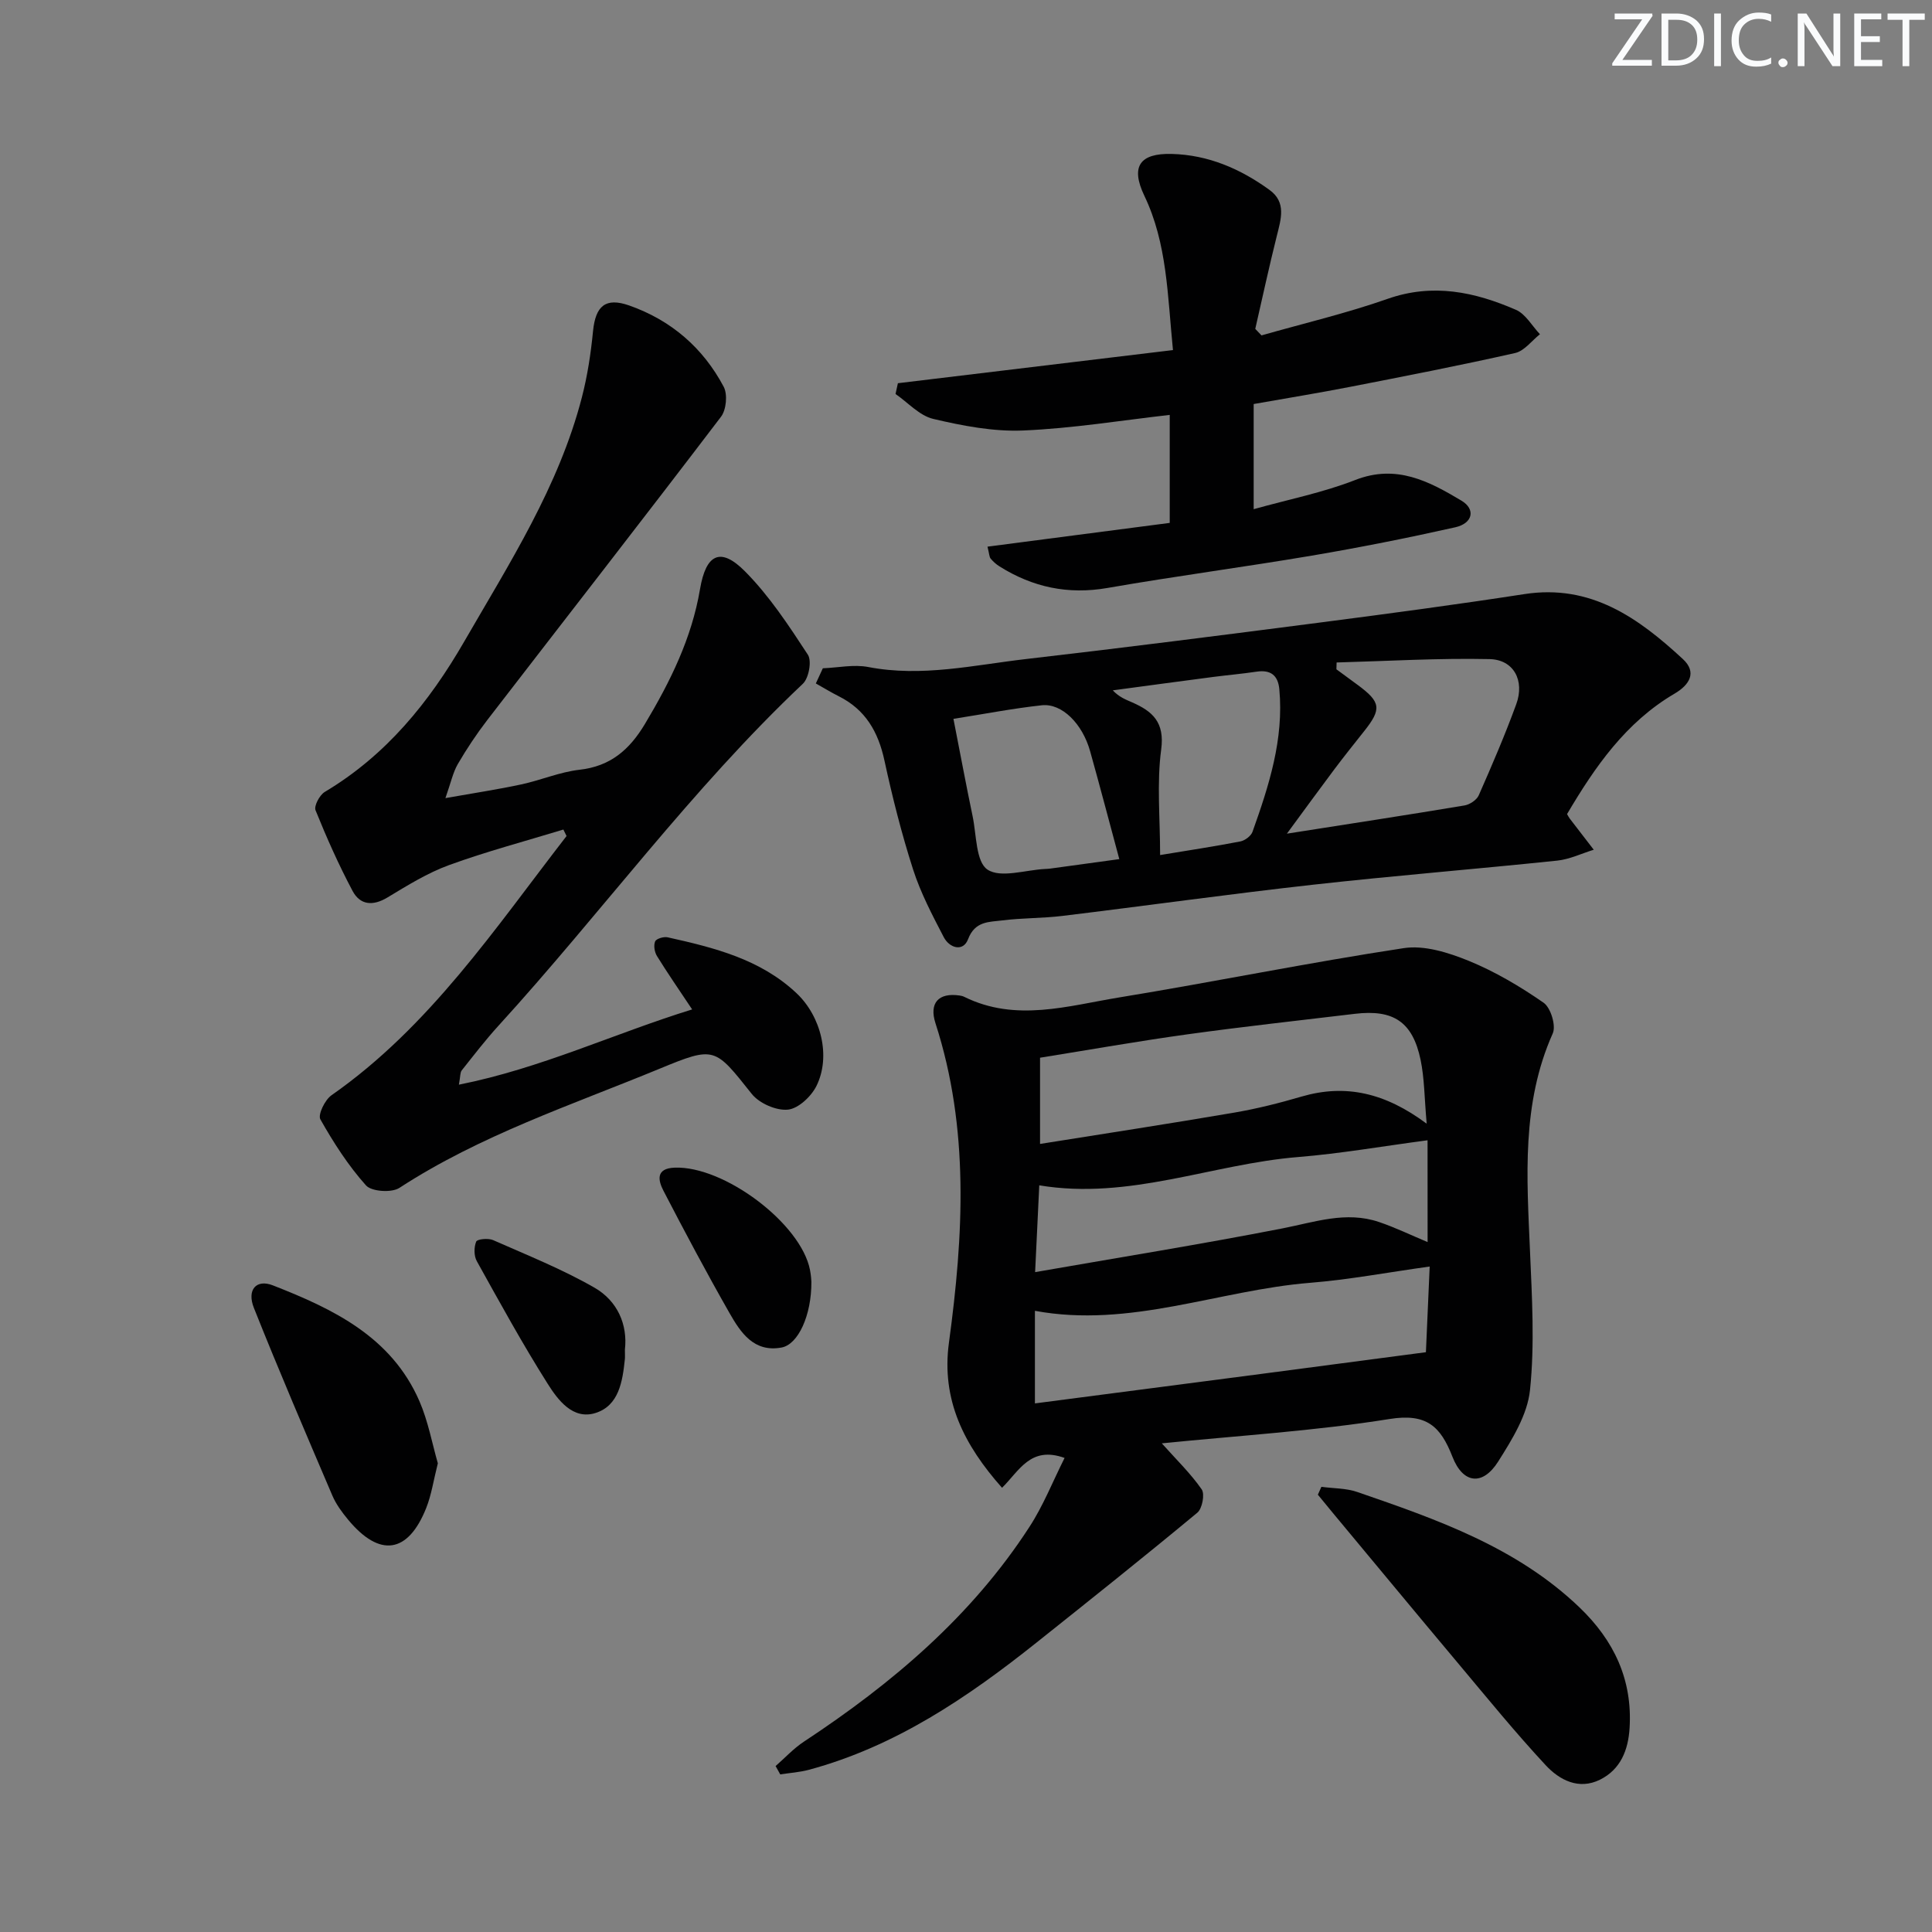 <svg enable-background="new 0 0 400 400" viewBox="0 0 400 400" xmlns="http://www.w3.org/2000/svg"><rect x="0" y="0" width="400" height="400" fill="#808080" stroke="none"/><g fill="#fafbfc"><path d="m342.2 3.2-6.3 9.2h6.1v1.2h-8.2v-.5l6.2-9.1h-5.7v-1.2h7.8v.4z"/><path d="m344 13.7v-10.9h3.1c1.6 0 3 .5 4.1 1.4 1.1 1 1.6 2.2 1.6 3.9s-.5 3-1.6 4-2.5 1.5-4.2 1.5h-3zm1.4-9.6v8.4h1.6c1.4 0 2.5-.4 3.2-1.1.8-.8 1.2-1.8 1.2-3.2s-.4-2.4-1.2-3.1-1.8-1-3.1-1z"/><path d="m356.3 2.8v10.9h-1.4v-10.9z"/><path d="m366.6 13.2c-.8.4-1.8.6-3 .6-1.6 0-2.8-.5-3.7-1.5s-1.4-2.3-1.4-3.9c0-1.7.5-3.2 1.6-4.2s2.4-1.6 4-1.6c1 0 1.9.1 2.6.4v1.5c-.8-.4-1.6-.6-2.6-.6-1.2 0-2.2.4-3 1.2s-1.1 1.9-1.1 3.3c0 1.3.4 2.3 1.1 3.1s1.6 1.1 2.8 1.1c1.1 0 2-.2 2.8-.7v1.3z"/><path d="m368.2 13c0-.3.1-.5.3-.6.2-.2.4-.3.6-.3.3 0 .5.1.7.3s.3.4.3.6-.1.5-.3.6c-.2.2-.4.3-.7.3s-.5-.1-.6-.3c-.2-.2-.3-.4-.3-.6z"/><path d="m381.1 13.7h-1.7l-5.5-8.4c-.2-.2-.3-.5-.4-.7 0 .2.1.8.1 1.5v7.6h-1.4v-10.9h1.8l5.3 8.3c.3.4.4.6.4.8 0-.3-.1-.8-.1-1.6v-7.5h1.4v10.9z"/><path d="m389.7 13.7h-5.8v-10.9h5.6v1.2h-4.2v3.5h3.9v1.2h-3.9v3.7h4.4z"/><path d="m398.4 4.1h-3.1v9.6h-1.4v-9.6h-3.1v-1.3h7.7v1.3z"/></g><path d="m220.41 301.85c-7.08-2.55-9.39 2.7-12.95 6.18-7.85-8.85-12.61-18.17-10.99-30.06 3.01-22.19 4.26-44.33-2.79-66.12-1.36-4.2.65-6.38 4.99-5.74.33.05.67.12.96.27 10.69 5.29 21.49 1.86 32.14.12 19.65-3.22 39.18-7.21 58.87-10.2 4.27-.65 9.24.92 13.42 2.62 5.46 2.23 10.66 5.31 15.52 8.68 1.48 1.02 2.62 4.76 1.9 6.36-6.5 14.57-5.36 29.79-4.71 45.06.41 9.59.99 19.29 0 28.78-.53 5.13-3.71 10.24-6.59 14.8-3.2 5.07-7.28 4.63-9.47-1-2.46-6.3-5.35-9.04-13.02-7.81-15.55 2.49-31.34 3.44-47.15 5.04 3 3.36 5.96 6.22 8.26 9.53.68.99.11 3.99-.91 4.83-10.99 9.12-22.16 18.02-33.33 26.92-14.24 11.34-29.18 21.47-47.06 26.3-1.93.52-3.97.65-5.96.96-.32-.58-.64-1.15-.96-1.73 1.95-1.7 3.74-3.66 5.89-5.07 18.23-12.02 34.67-25.93 46.66-44.44 2.86-4.39 4.81-9.36 7.28-14.28zm-6.14-11.29c16.01-2.09 31.45-4.09 46.88-6.11 11.07-1.45 22.14-2.92 34.07-4.49.22-4.99.49-11.21.78-17.74-8.7 1.21-16.68 2.72-24.73 3.37-18.98 1.53-37.3 9.45-57 5.8zm81.11-57.91c-.48-5.36-.46-9.4-1.27-13.26-1.65-7.84-5.63-10.44-13.59-9.49-11.52 1.38-23.06 2.64-34.55 4.23-10.27 1.42-20.49 3.23-30.64 4.86v17.85c13.72-2.19 26.97-4.22 40.18-6.48 4.71-.81 9.38-1.98 13.97-3.33 9.13-2.66 17.33-.77 25.9 5.62zm.18 3.43c-9.41 1.25-18.06 2.76-26.77 3.47-17.82 1.44-34.96 8.97-53.62 5.86-.27 5.58-.53 11.11-.86 17.97 17.7-3.09 34.5-5.79 51.19-9.05 6.68-1.3 13.18-3.64 20-1.33 3.4 1.15 6.65 2.73 10.07 4.16-.01-7.16-.01-14.07-.01-21.08z" fill="#010102"/><path d="m92.22 165.24c6.1-1.08 10.94-1.81 15.72-2.84 4.05-.87 7.97-2.57 12.04-3.03 6.42-.72 10.35-4.15 13.54-9.47 5.24-8.76 9.69-17.74 11.41-27.92 1.23-7.29 4.24-8.79 9.29-3.71s9.09 11.24 13.04 17.28c.85 1.29.2 4.85-1.04 6.02-23.07 21.78-41.74 47.47-63.03 70.81-2.68 2.94-5.11 6.11-7.59 9.23-.35.44-.27 1.22-.59 2.96 17.03-3.39 32.08-10.57 48.29-15.58-2.74-4.12-5.11-7.53-7.28-11.05-.51-.82-.73-2.2-.38-3.03.24-.57 1.78-1.03 2.59-.85 9.62 2.14 19.17 4.51 26.66 11.55 5.12 4.81 7.18 13.13 4.14 19.24-1.08 2.17-3.76 4.69-5.92 4.89-2.42.23-5.91-1.31-7.46-3.25-7.68-9.64-7.59-9.97-19.12-5.21-18.25 7.53-37.1 13.76-53.84 24.66-1.61 1.05-5.76.77-6.91-.51-3.68-4.11-6.73-8.86-9.45-13.68-.55-.97.94-4.03 2.29-4.98 20.36-14.23 33.85-34.54 48.68-53.68-.22-.45-.44-.89-.66-1.34-7.9 2.41-15.9 4.53-23.65 7.35-4.48 1.63-8.64 4.22-12.75 6.7-3.04 1.84-5.68 1.6-7.25-1.35-2.87-5.4-5.37-11.02-7.66-16.69-.36-.9.84-3.16 1.91-3.8 12.69-7.57 21.6-18.54 28.87-31.13 9.38-16.25 19.59-32.11 24.36-50.56 1.16-4.47 1.86-9.1 2.31-13.71.52-5.2 2.57-7.05 7.5-5.31 8.65 3.04 15.29 8.76 19.56 16.84.83 1.57.53 4.76-.56 6.19-16 21.02-32.25 41.86-48.38 62.78-2.23 2.9-4.27 5.97-6.11 9.12-1.02 1.77-1.44 3.86-2.57 7.06z" fill="#010102"/><path d="m170.36 138.36c3.14-.12 6.4-.84 9.41-.26 11.09 2.14 21.87-.41 32.72-1.66 20.29-2.34 40.55-4.93 60.8-7.55 14.13-1.83 28.26-3.72 42.34-5.89 13.74-2.12 23.59 4.94 32.79 13.45 2.96 2.74 1.41 5.32-1.72 7.16-10.11 5.93-16.5 15.18-22.26 24.94.23.38.37.68.57.94 1.65 2.15 3.3 4.29 4.96 6.44-2.51.77-4.98 1.98-7.55 2.25-16.84 1.76-33.73 3.11-50.56 4.99-17.32 1.93-34.59 4.36-51.9 6.46-4.12.5-8.31.41-12.43.93-2.74.35-5.67.1-7.11 3.91-1.01 2.65-3.84 1.84-5.03-.45-2.36-4.54-4.78-9.14-6.34-13.99-2.38-7.4-4.29-14.98-5.94-22.59-1.28-5.91-3.92-10.51-9.42-13.27-1.63-.82-3.19-1.78-4.78-2.67.49-1.05.97-2.1 1.45-3.14zm106.37-1.2c-.01.47-.03.94-.04 1.41 1.46 1.07 2.92 2.14 4.38 3.22 4.84 3.56 5.03 4.99 1.34 9.62-2.07 2.61-4.15 5.21-6.15 7.87-3.08 4.11-6.1 8.26-9.82 13.32 13.18-2.07 24.99-3.87 36.76-5.84 1.1-.18 2.53-1.13 2.96-2.1 2.74-6.22 5.43-12.47 7.76-18.85 1.79-4.88-.5-9.24-5.52-9.35-10.54-.23-21.11.41-31.67.7zm-79.33 11.67c1.41 7.2 2.62 13.7 3.97 20.16.81 3.86.66 9.44 3.08 11.05 2.73 1.82 7.85.07 11.93-.13.33-.02.67-.03.99-.07 4.81-.66 9.61-1.32 14.37-1.97-2.14-7.94-4.03-15.15-6.04-22.33-1.59-5.7-5.83-9.97-10.01-9.52-5.9.64-11.76 1.78-18.29 2.81zm42.79 28.2c5.92-.98 11.29-1.79 16.61-2.82.96-.19 2.21-1.13 2.52-2 3.4-9.54 6.51-19.15 5.55-29.52-.27-2.87-1.79-4.06-4.7-3.63-2.95.44-5.92.7-8.88 1.08-6.97.91-13.93 1.85-20.9 2.79 1.31 1.39 2.66 1.9 3.99 2.48 4.25 1.86 6.79 4.12 6.03 9.77-.93 6.98-.22 14.19-.22 21.85z" fill="#010102"/><path d="m261.18 69.44c8.72-2.49 17.58-4.57 26.12-7.57 9.37-3.29 18.03-1.43 26.55 2.27 2.01.87 3.34 3.33 4.98 5.06-1.7 1.34-3.23 3.46-5.14 3.89-11.31 2.55-22.7 4.77-34.09 6.99-6.49 1.27-13.03 2.33-20.04 3.57v21.77c7.21-2.02 14.36-3.43 21.05-6.05 8.5-3.32 15.26.28 21.96 4.28 3 1.79 2.36 4.7-1.27 5.52-9.85 2.21-19.77 4.18-29.72 5.87-14.07 2.38-28.22 4.24-42.28 6.69-8.16 1.42-15.48-.14-22.36-4.46-.69-.43-1.32-1-1.84-1.62-.28-.34-.27-.93-.65-2.47 12.46-1.62 24.77-3.23 37.73-4.92 0-7.61 0-14.83 0-22.36-9.97 1.13-20.13 2.8-30.35 3.23-6.17.26-12.53-.97-18.61-2.4-2.85-.67-5.22-3.37-7.81-5.16.16-.74.33-1.49.49-2.23 18.9-2.28 37.8-4.56 56.95-6.86-1.14-11.43-1.19-22.05-5.92-31.94-2.91-6.08-.95-8.84 5.67-8.67 7.58.2 14.23 3.09 20.25 7.46 3.52 2.55 2.36 6.05 1.5 9.51-1.6 6.39-2.99 12.83-4.46 19.25.43.43.86.89 1.29 1.35z" fill="#010102"/><path d="m273.58 307.83c2.49.34 5.11.27 7.43 1.07 16.52 5.69 33.03 11.44 46.04 23.93 7.1 6.81 10.95 14.92 10.34 24.92-.28 4.61-1.87 8.59-6.12 10.71-4.41 2.19-8.41.07-11.26-3-6.22-6.69-12.01-13.8-17.88-20.8-8.77-10.45-17.47-20.96-26.2-31.45-1.03-1.24-2.05-2.5-3.08-3.75.25-.53.49-1.08.73-1.63z" fill="#010102"/><path d="m90.65 302.96c-.9 3.54-1.32 6.53-2.41 9.26-3.76 9.44-9.64 10.29-16.17 2.41-1.26-1.52-2.49-3.19-3.26-4.99-5.51-12.9-11.05-25.8-16.24-38.84-1.51-3.79.51-6.02 3.92-4.68 12.52 4.89 24.56 10.66 30.35 23.98 1.81 4.18 2.64 8.8 3.81 12.86z" fill="#010102"/><path d="m167.99 265.39c.04 6.95-2.75 12.97-6.17 13.6-5.73 1.06-8.47-3.08-10.78-7.13-4.75-8.33-9.26-16.81-13.68-25.33-1.12-2.16-1.62-4.63 2.31-4.78 10.25-.4 26.17 11.57 28.03 21.18.23 1.13.28 2.29.29 2.46z" fill="#010102"/><path d="m129.38 279.42c0 1.01.04 1.51-.01 2-.48 4.59-1.23 9.61-6.09 11.13-4.66 1.46-7.75-2.67-9.88-6.04-5.22-8.26-9.93-16.85-14.68-25.4-.61-1.09-.61-2.89-.13-4.05.22-.53 2.5-.75 3.5-.31 7.09 3.13 14.35 6.03 21.04 9.88 4.69 2.71 6.85 7.6 6.25 12.79z" fill="#010102"/></svg>